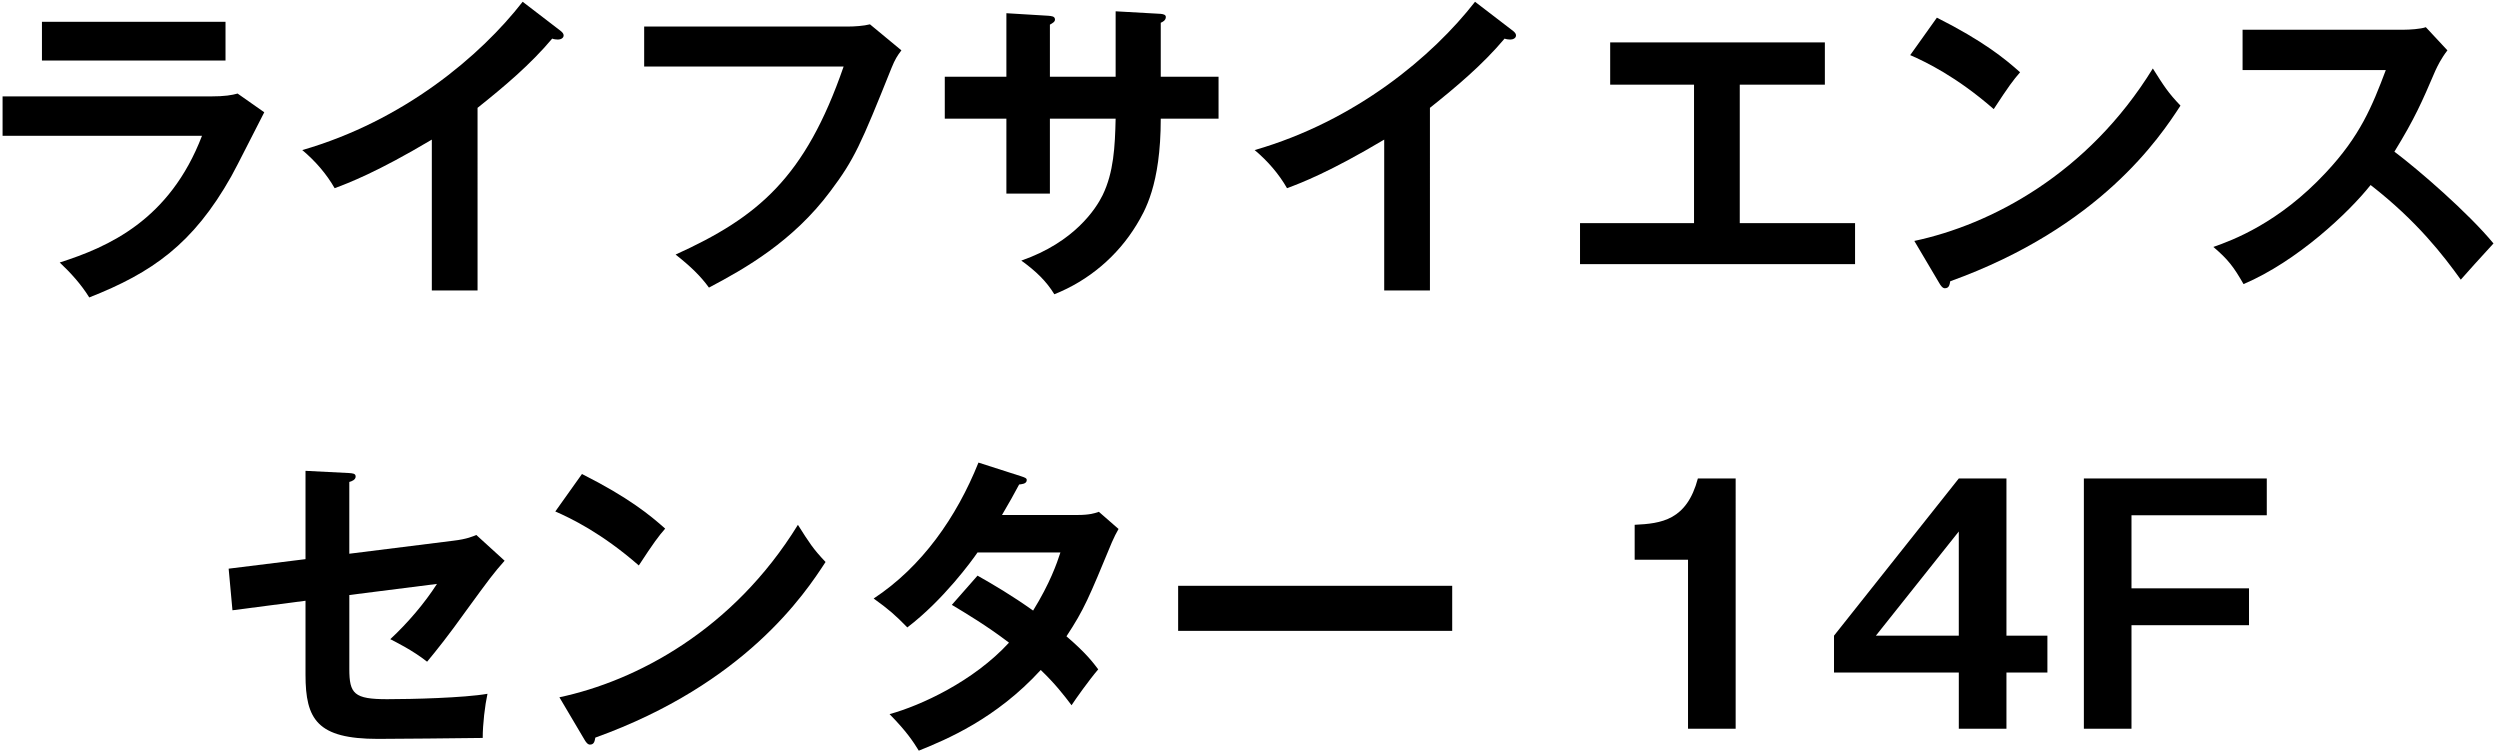 <?xml version="1.0" encoding="utf-8"?>
<!-- Generator: Adobe Illustrator 24.3.0, SVG Export Plug-In . SVG Version: 6.00 Build 0)  -->
<svg version="1.1" id="レイヤー_1" xmlns="http://www.w3.org/2000/svg" xmlns:xlink="http://www.w3.org/1999/xlink" x="0px"
	 y="0px" viewBox="0 0 126 38" style="enable-background:new 0 0 126 38;" xml:space="preserve">
<g>
	<path d="M10.614,4.859c0.72,0,1.073-0.064,1.361-0.144l1.344,0.944c-0.272,0.512-1.408,2.785-1.665,3.233
		c-1.921,3.409-3.985,4.85-7.155,6.099c-0.416-0.672-0.944-1.249-1.489-1.761c2.449-0.785,5.539-2.129,7.171-6.387H0.13V4.859
		H10.614z M11.366,1.098v1.953H2.114V1.098H11.366z"/>
	<path d="M24.069,14.64h-2.305V7.036c-2.77,1.649-4.21,2.193-4.898,2.449c-0.4-0.704-0.976-1.376-1.632-1.921
		c5.106-1.473,8.979-4.738,11.108-7.475l1.921,1.473c0.096,0.08,0.144,0.144,0.144,0.224c0,0.144-0.16,0.208-0.288,0.208
		c-0.08,0-0.208-0.016-0.288-0.048c-1.104,1.312-2.417,2.417-3.762,3.489V14.64z"/>
	<path d="M42.742,1.338c0.32,0,0.8-0.032,1.104-0.112l1.585,1.312c-0.208,0.272-0.32,0.448-0.496,0.88
		c-1.553,3.874-1.873,4.61-3.089,6.227c-1.873,2.513-4.29,3.89-6.115,4.85c-0.416-0.576-0.928-1.072-1.681-1.665
		c4.162-1.889,6.531-3.874,8.468-9.476H32.466V1.338H42.742z"/>
	<path d="M56.229,0.57l2.273,0.128c0.144,0.016,0.256,0.048,0.256,0.16c0,0.176-0.176,0.256-0.256,0.288v2.721h2.913V5.98h-2.913
		c0,3.361-0.816,4.674-1.217,5.346c-0.96,1.584-2.417,2.817-4.146,3.505c-0.4-0.656-0.928-1.168-1.665-1.697
		c2.673-0.928,3.761-2.609,4.098-3.297c0.56-1.152,0.624-2.449,0.656-3.857h-3.313v3.777h-2.193V5.98h-3.105V3.867h3.105V0.666
		l2.113,0.128c0.144,0.016,0.336,0.016,0.336,0.192c0,0.112-0.112,0.176-0.256,0.256v2.625h3.313V0.57z"/>
	<path d="M72.069,14.64h-2.305V7.036c-2.77,1.649-4.21,2.193-4.898,2.449c-0.4-0.704-0.976-1.376-1.632-1.921
		c5.106-1.473,8.979-4.738,11.108-7.475l1.921,1.473c0.096,0.08,0.144,0.144,0.144,0.224c0,0.144-0.16,0.208-0.288,0.208
		c-0.08,0-0.208-0.016-0.288-0.048c-1.104,1.312-2.417,2.417-3.762,3.489V14.64z"/>
	<path d="M87.685,11.246h5.81v2.065H79.633v-2.065h5.746V4.267h-4.226V2.138h10.82v2.129h-4.289V11.246z"/>
	<path d="M97.619,0.89c2.353,1.185,3.441,2.081,4.193,2.753c-0.336,0.384-0.576,0.704-1.328,1.856
		c-1.89-1.648-3.441-2.385-4.21-2.721L97.619,0.89z M96.482,12.143c3.842-0.816,8.739-3.361,12.021-8.692
		c0.576,0.913,0.769,1.217,1.393,1.873c-1.04,1.601-4.05,6.13-11.604,8.852c-0.032,0.16-0.048,0.352-0.272,0.352
		c-0.111,0-0.208-0.128-0.288-0.272L96.482,12.143z"/>
	<path d="M113.026,3.531V1.498h8.132c0.256,0,0.848-0.032,1.104-0.128l1.088,1.168c-0.32,0.416-0.496,0.784-0.608,1.024
		c-0.672,1.568-1.04,2.417-2.064,4.082c1.217,0.913,3.729,3.089,4.994,4.626c-0.561,0.608-1.457,1.601-1.648,1.825
		c-0.865-1.201-2.193-2.945-4.546-4.77c-1.104,1.393-3.698,3.842-6.403,4.994c-0.496-0.864-0.768-1.232-1.521-1.873
		c0.961-0.336,3.298-1.2,5.666-3.745c1.729-1.841,2.338-3.346,3.025-5.17H113.026z"/>
	<path d="M15.396,23.73l2.209,0.112c0.16,0.016,0.32,0.016,0.32,0.176c0,0.16-0.192,0.24-0.32,0.272v3.618l5.25-0.657
		c0.688-0.08,0.993-0.224,1.152-0.288l1.425,1.297c-0.576,0.656-0.72,0.848-1.969,2.561c-0.833,1.168-1.457,1.953-1.937,2.529
		c-0.752-0.592-1.584-0.992-1.856-1.136c0.864-0.8,1.729-1.809,2.353-2.785l-4.417,0.56v3.729c0,1.249,0.24,1.521,1.905,1.521
		c1.232,0,3.874-0.064,5.058-0.272c-0.128,0.592-0.24,1.521-0.24,2.225c-0.64,0.016-5.01,0.048-5.282,0.048
		c-3.057,0-3.649-0.977-3.649-3.233v-3.729l-3.682,0.48l-0.192-2.097l3.874-0.48V23.73z"/>
	<path d="M29.331,23.89c2.353,1.185,3.441,2.081,4.194,2.753c-0.336,0.384-0.576,0.704-1.329,1.856
		c-1.889-1.648-3.441-2.385-4.209-2.721L29.331,23.89z M28.194,35.143c3.841-0.816,8.739-3.361,12.021-8.692
		c0.577,0.913,0.769,1.217,1.393,1.873c-1.04,1.601-4.049,6.13-11.604,8.852c-0.032,0.16-0.048,0.352-0.272,0.352
		c-0.112,0-0.208-0.128-0.288-0.272L28.194,35.143z"/>
	<path d="M49.268,29.012c0.816,0.464,1.697,0.977,2.801,1.761c0.849-1.376,1.201-2.385,1.376-2.929h-4.178
		c-0.272,0.4-1.712,2.385-3.537,3.778c-0.625-0.64-0.944-0.913-1.697-1.457c2.433-1.601,4.178-4.098,5.282-6.851l2.145,0.688
		c0.192,0.064,0.289,0.096,0.289,0.192c0,0.208-0.289,0.208-0.384,0.224c-0.256,0.48-0.496,0.913-0.864,1.537h3.809
		c0.577,0,0.849-0.08,1.073-0.16l0.992,0.865c-0.112,0.192-0.224,0.416-0.336,0.672c-1.168,2.817-1.393,3.377-2.289,4.738
		c1.008,0.864,1.345,1.328,1.601,1.665c-0.464,0.544-1.136,1.489-1.344,1.809c-0.4-0.528-0.833-1.088-1.553-1.777
		c-2.257,2.465-4.754,3.506-6.146,4.066c-0.288-0.464-0.608-0.96-1.473-1.841c1.569-0.432,4.226-1.648,6.019-3.602
		c-1.137-0.864-2.161-1.473-2.881-1.905L49.268,29.012z"/>
	<path d="M73.191,29.524v2.273H59.378v-2.273H73.191z"/>
	<path d="M87.476,36.727h-2.4v-8.516h-2.689v-1.761c1.345-0.064,2.625-0.224,3.186-2.337h1.904V36.727z"/>
	<path d="M101.125,32.037h2.064v1.857h-2.064v2.833h-2.401v-2.833h-6.29v-1.857l6.29-7.923h2.401V32.037z M98.723,32.037v-5.25
		l-4.178,5.25H98.723z"/>
	<path d="M114.246,24.114v1.857h-6.819v3.682h5.923v1.856h-5.923v5.218h-2.4V24.114H114.246z"/>
</g>
<g>
</g>
<g>
</g>
<g>
</g>
<g>
</g>
<g>
</g>
<g>
</g>
<g>
</g>
<g>
</g>
<g>
</g>
<g>
</g>
<g>
</g>
<g>
</g>
<g>
</g>
<g>
</g>
<g>
</g>
</svg>

